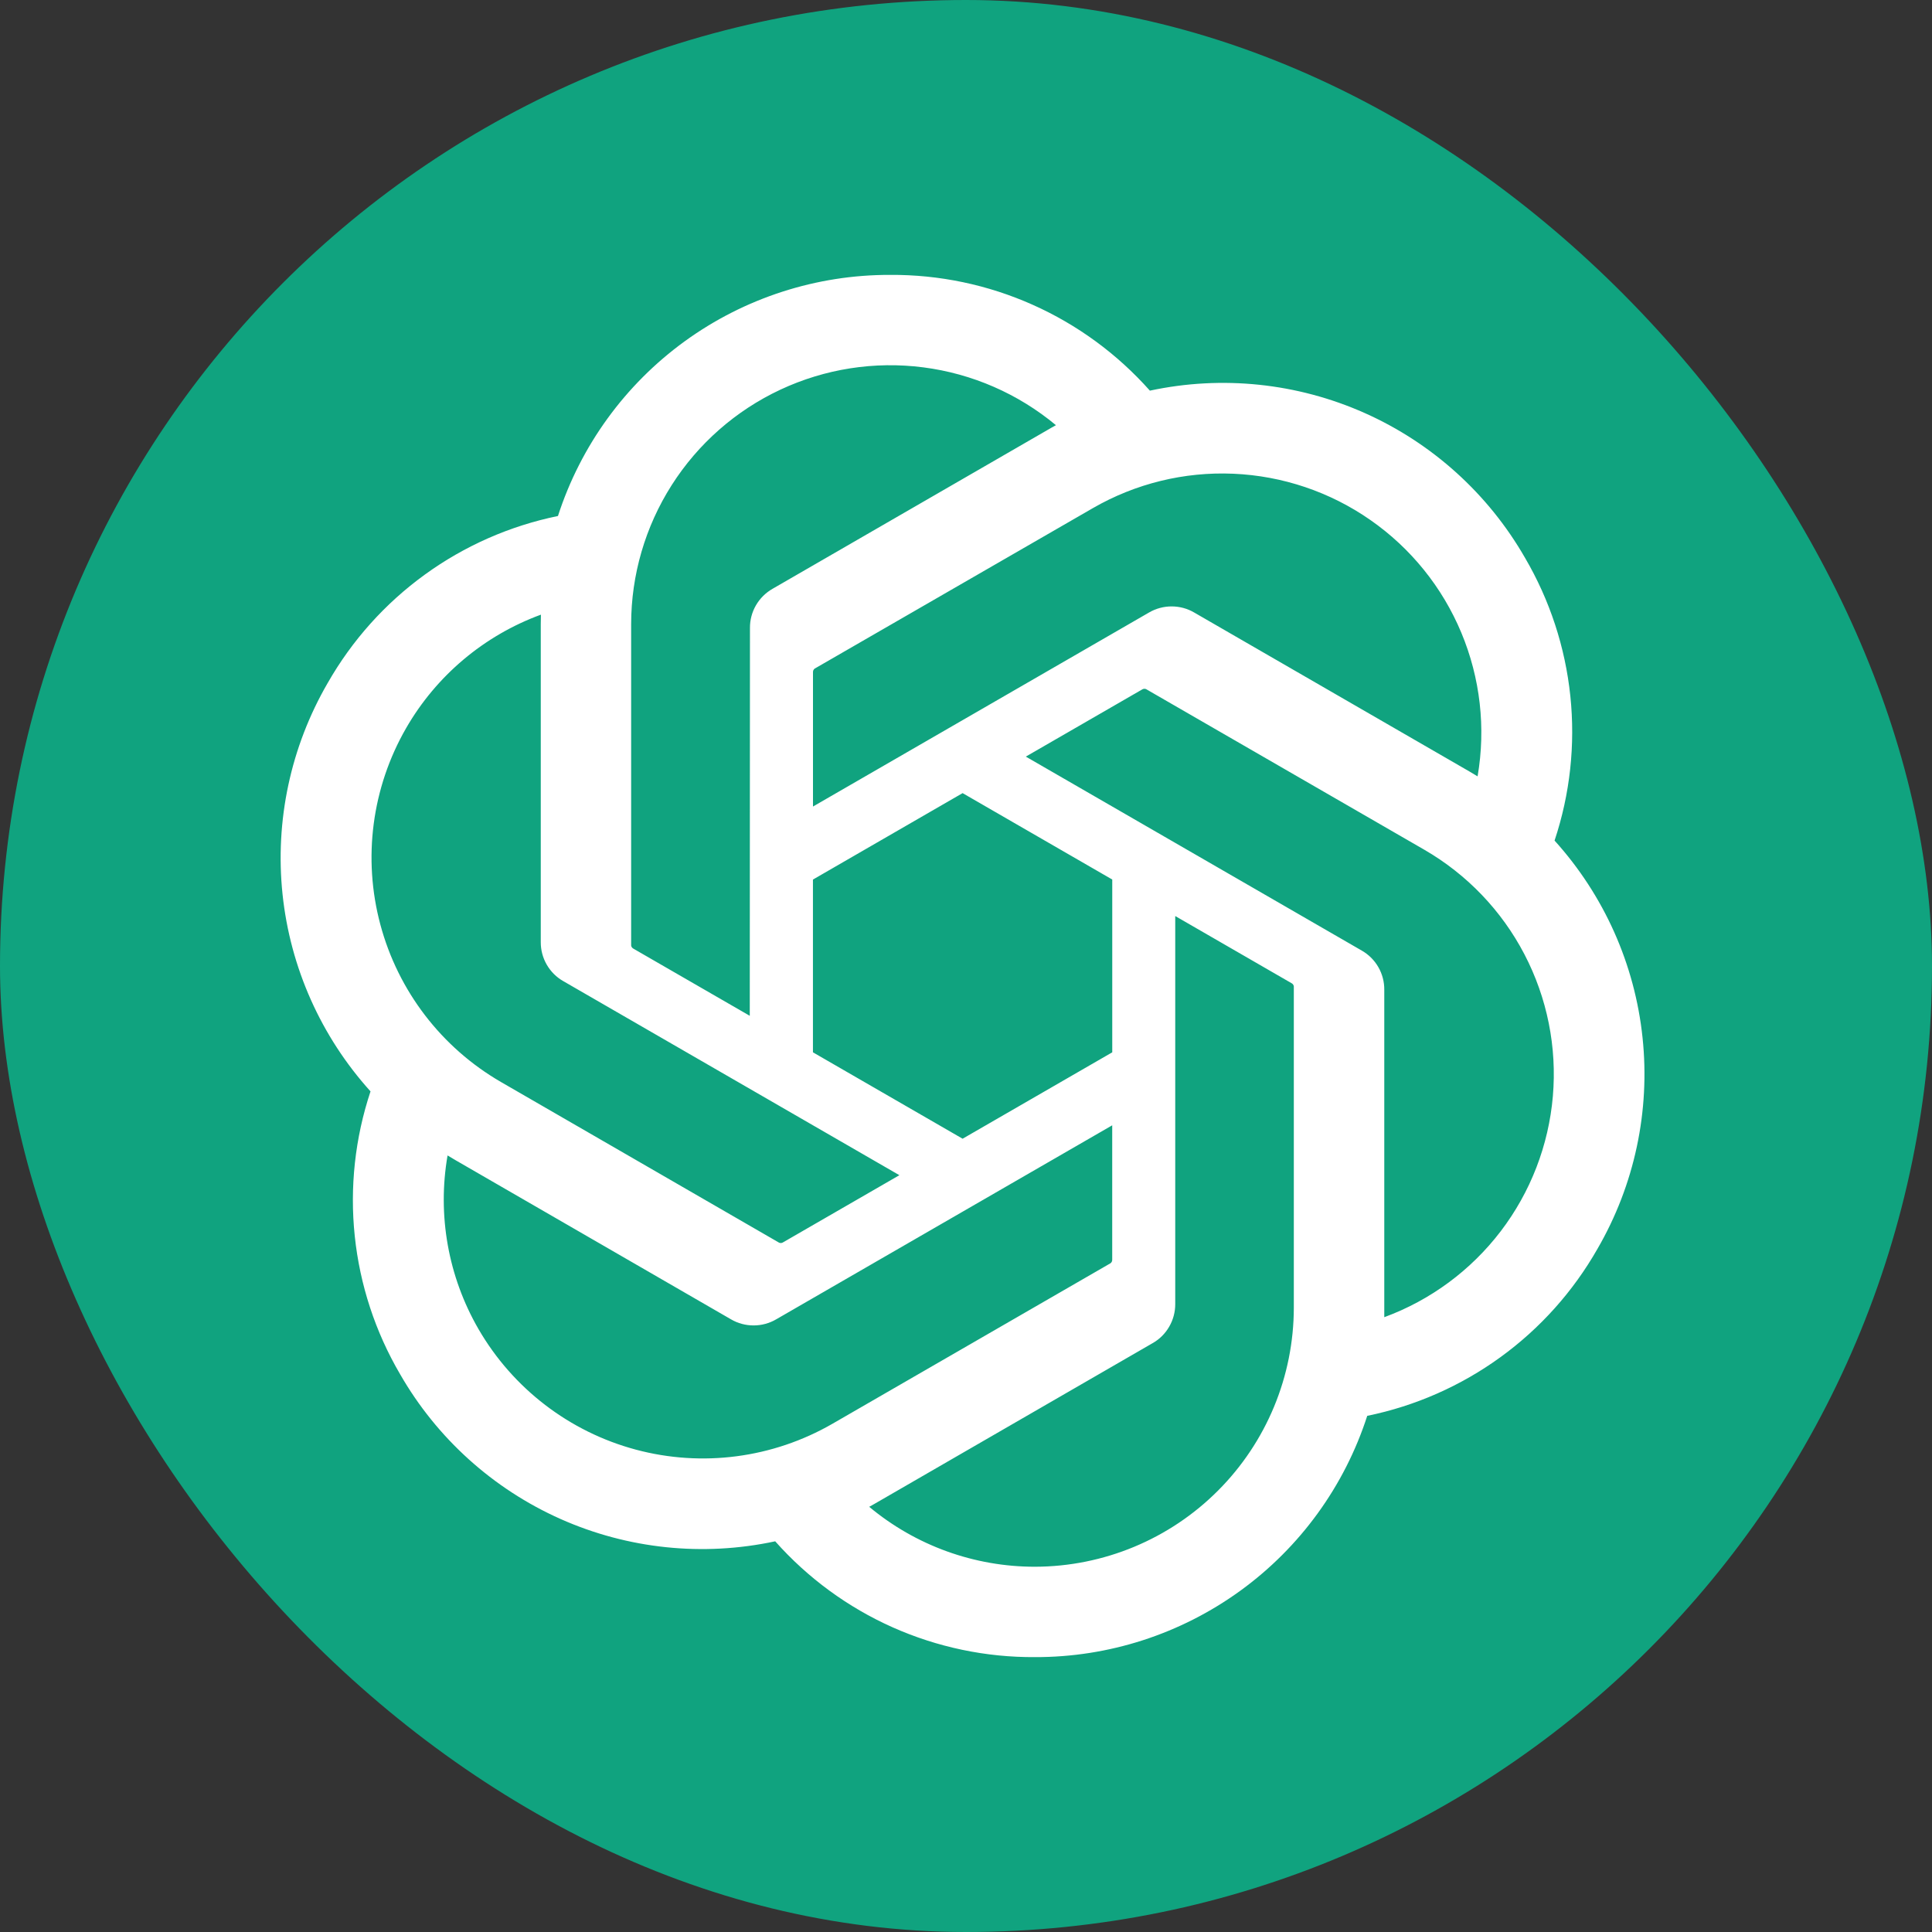 <svg width="50" height="50" viewBox="0 0 50 50" fill="none" xmlns="http://www.w3.org/2000/svg">
<rect x="0" y="0" width="50" height="50" fill="#333333" stroke="none"/>
<rect width="50" height="50" rx="25" fill="#10A37F"/>
<path d="M40.232 21.754C40.633 20.55 40.772 19.274 40.64 18.011C40.508 16.749 40.108 15.53 39.466 14.434C38.515 12.778 37.062 11.466 35.318 10.689C33.573 9.912 31.627 9.709 29.759 10.11C28.916 9.161 27.881 8.402 26.722 7.886C25.563 7.369 24.307 7.106 23.038 7.114C21.128 7.109 19.267 7.711 17.721 8.832C16.176 9.954 15.027 11.537 14.44 13.354C13.196 13.609 12.021 14.126 10.993 14.872C9.965 15.617 9.109 16.574 8.48 17.677C7.522 19.329 7.113 21.242 7.312 23.142C7.511 25.041 8.309 26.828 9.589 28.245C9.188 29.45 9.049 30.726 9.181 31.988C9.313 33.25 9.713 34.47 10.355 35.565C11.306 37.221 12.759 38.532 14.504 39.31C16.248 40.087 18.195 40.29 20.062 39.889C20.905 40.838 21.94 41.597 23.099 42.114C24.258 42.63 25.515 42.894 26.784 42.886C28.694 42.891 30.556 42.288 32.102 41.166C33.648 40.044 34.797 38.459 35.384 36.642C36.628 36.387 37.803 35.87 38.831 35.124C39.859 34.379 40.715 33.422 41.343 32.319C42.301 30.667 42.709 28.754 42.509 26.855C42.31 24.956 41.512 23.17 40.232 21.754ZM26.787 40.547C25.218 40.549 23.699 40 22.495 38.996C22.549 38.966 22.645 38.914 22.707 38.876L29.829 34.761C30.008 34.66 30.157 34.512 30.259 34.334C30.362 34.156 30.416 33.954 30.415 33.748V23.707L33.425 25.445C33.441 25.453 33.455 25.464 33.465 25.479C33.475 25.493 33.482 25.51 33.484 25.527V33.843C33.482 35.62 32.776 37.322 31.52 38.579C30.265 39.836 28.563 40.543 26.787 40.547ZM12.383 34.396C11.598 33.038 11.315 31.448 11.583 29.903C11.636 29.935 11.729 29.991 11.795 30.029L18.918 34.144C19.095 34.248 19.297 34.302 19.503 34.302C19.708 34.302 19.91 34.248 20.088 34.144L28.784 29.123V32.599C28.785 32.617 28.781 32.635 28.774 32.651C28.766 32.667 28.755 32.681 28.741 32.692L21.54 36.849C20 37.736 18.171 37.976 16.454 37.516C14.738 37.056 13.274 35.934 12.383 34.396ZM10.509 18.846C11.291 17.487 12.527 16.447 13.999 15.907C13.999 15.968 13.995 16.077 13.995 16.152V24.381C13.994 24.586 14.047 24.788 14.15 24.966C14.253 25.144 14.401 25.292 14.58 25.393L23.276 30.414L20.265 32.152C20.25 32.162 20.233 32.168 20.216 32.169C20.198 32.171 20.18 32.168 20.164 32.161L12.963 28.001C11.425 27.11 10.304 25.647 9.844 23.93C9.384 22.215 9.623 20.386 10.509 18.846ZM35.244 24.602L26.548 19.581L29.559 17.843C29.573 17.834 29.591 17.828 29.608 17.826C29.626 17.825 29.644 17.827 29.66 17.834L36.861 21.991C37.964 22.629 38.863 23.567 39.452 24.697C40.041 25.826 40.297 27.1 40.188 28.37C40.079 29.639 39.611 30.851 38.839 31.864C38.066 32.877 37.021 33.649 35.825 34.089C35.825 34.027 35.825 33.919 35.825 33.843V25.615C35.827 25.41 35.774 25.208 35.672 25.03C35.57 24.852 35.422 24.704 35.244 24.602ZM38.24 20.092C38.188 20.06 38.095 20.004 38.029 19.966L30.906 15.852C30.729 15.748 30.527 15.694 30.321 15.694C30.116 15.694 29.914 15.748 29.736 15.852L21.04 20.873V17.396C21.039 17.379 21.043 17.361 21.05 17.345C21.058 17.329 21.069 17.315 21.083 17.304L28.284 13.15C29.387 12.514 30.648 12.205 31.92 12.26C33.192 12.315 34.423 12.73 35.467 13.459C36.512 14.187 37.327 15.197 37.818 16.372C38.309 17.547 38.456 18.837 38.24 20.092ZM19.404 26.289L16.392 24.551C16.377 24.543 16.363 24.531 16.353 24.517C16.342 24.502 16.336 24.486 16.334 24.468V16.152C16.335 14.879 16.698 13.632 17.382 12.557C18.066 11.482 19.042 10.625 20.195 10.085C21.349 9.545 22.632 9.344 23.895 9.507C25.159 9.67 26.349 10.189 27.328 11.004C27.274 11.034 27.179 11.086 27.116 11.124L19.994 15.238C19.815 15.34 19.667 15.487 19.564 15.665C19.461 15.843 19.407 16.046 19.409 16.251L19.404 26.289ZM21.039 22.763L24.912 20.526L28.785 22.762V27.234L24.912 29.47L21.039 27.234V22.763Z" fill="white"/>
</svg>
